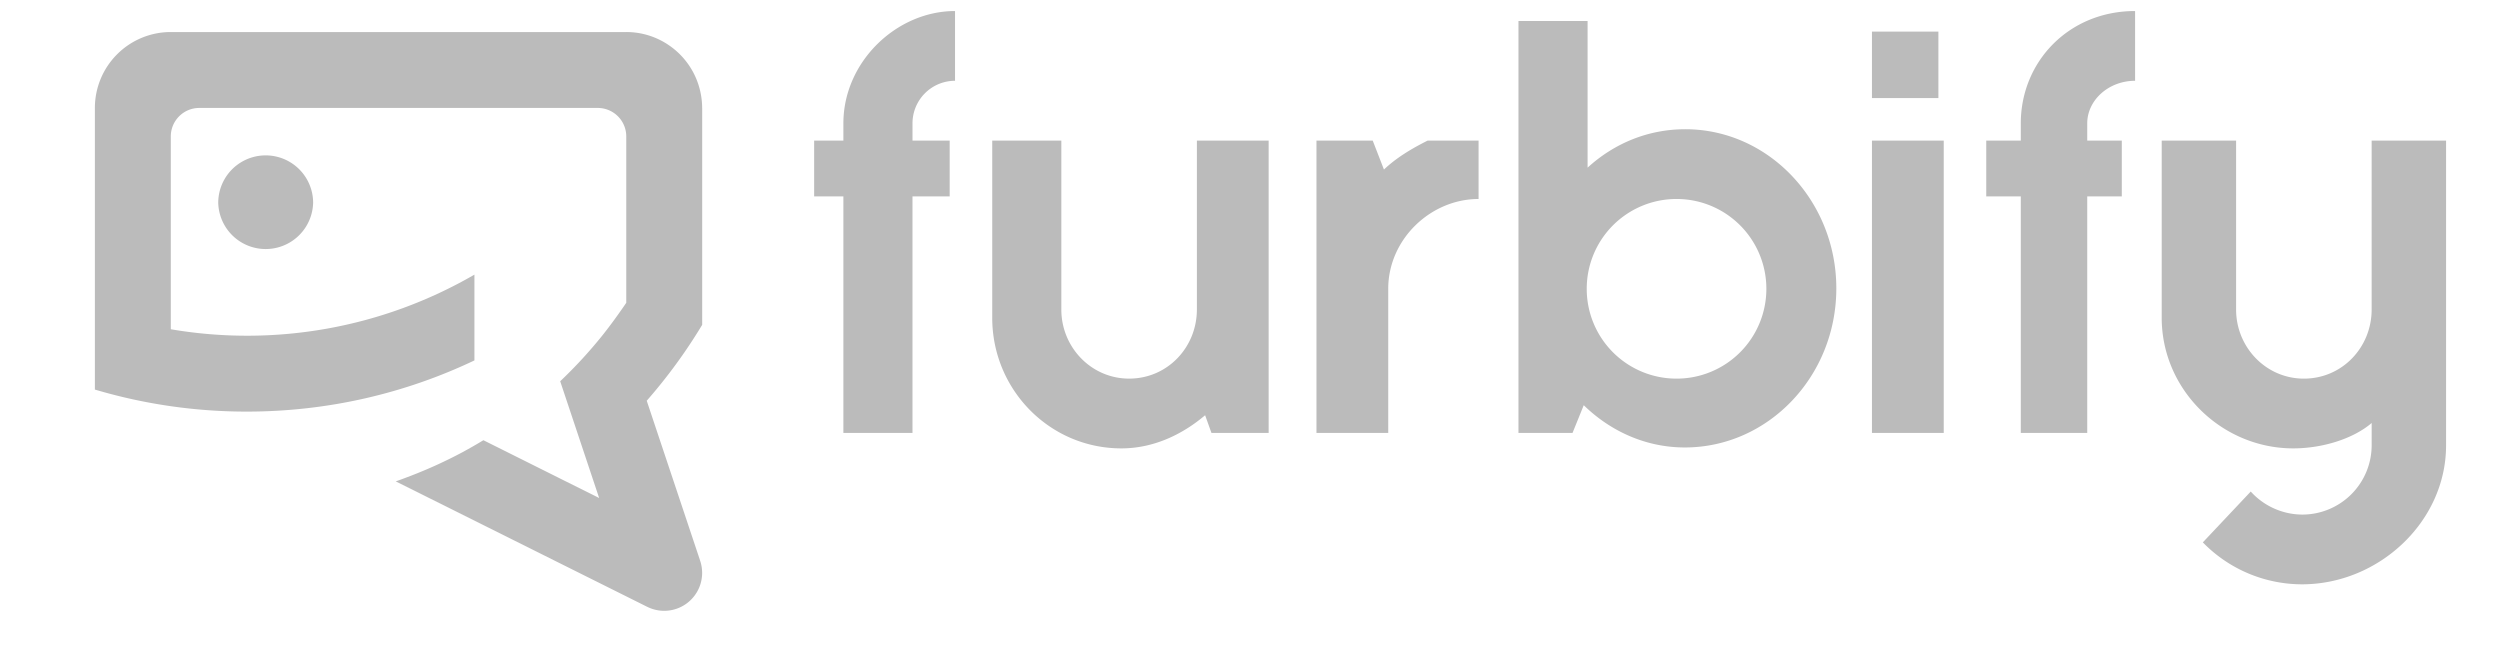 <svg xmlns="http://www.w3.org/2000/svg" width="150" height="39" xml:space="preserve"><g fill="#bbbbbb"><path d="M50.603 7.399v1.036h-1.754v3.35h1.754v14.192h4.146V11.785h2.232v-3.35H54.75V7.399a2.553 2.553 0 0 1 2.552-2.552V.662c-3.51 0-6.699 3.05-6.699 6.737M71.813 18.57c0 2.269-1.762 4.147-4.067 4.147-2.269 0-4.066-1.879-4.066-4.147V8.435h-4.146v10.631c0 4.326 3.456 7.837 7.747 7.837 1.916 0 3.643-.817 5.026-1.989l.381 1.063h3.431V8.435h-4.305V18.57zM83.037 10.173l-.674-1.738h-3.375v17.542h4.306v-8.648c0-2.979 2.551-5.39 5.421-5.39V8.435h-3.054c-.958.479-1.88 1.029-2.624 1.738M101.114 7.754c-2.234 0-4.266.851-5.859 2.305v-8.8h-4.147v24.717h3.243l.674-1.664c1.597 1.56 3.724 2.536 6.063 2.536 5.001 0 9.091-4.263 9.091-9.547 0-5.247-4.063-9.547-9.065-9.547m-.522 14.964a5.384 5.384 0 0 1-5.388-5.388 5.386 5.386 0 0 1 5.388-5.391 5.387 5.387 0 0 1 5.39 5.391 5.387 5.387 0 0 1-5.39 5.388M112.317 8.435h4.307v17.542h-4.307zM112.317 1.896h3.987v3.987h-3.987zM121.248 7.399v1.036h-2.073v3.35h2.073v14.192h3.986V11.785h2.074v-3.35h-2.074V7.399c0-1.381 1.276-2.552 2.871-2.552V.662c-3.986 0-6.857 3.05-6.857 6.737M142.299 8.435v10.136c0 2.268-1.764 4.147-4.067 4.147-2.269 0-4.066-1.879-4.066-4.147V8.435h-4.464v10.631c0 4.326 3.604 7.837 7.894 7.837 1.738 0 3.588-.567 4.704-1.524v1.348a4.164 4.164 0 0 1-4.162 4.148 4.199 4.199 0 0 1-3.093-1.383l-2.875 3.05a8.315 8.315 0 0 0 5.948 2.517c4.611 0 8.646-3.759 8.646-8.332V8.435h-4.465zM13.094 12.17a2.848 2.848 0 0 0 5.694 0 2.846 2.846 0 0 0-5.694 0"/><path d="M42.129 6.471c0-.339-.042-.67-.113-.989a4.551 4.551 0 0 0-1.774-2.692 4.526 4.526 0 0 0-2.666-.868H10.248a4.556 4.556 0 0 0-4.555 4.549V23.374a31.941 31.941 0 0 0 9.111 1.322c4.889 0 9.521-1.101 13.661-3.071v-5.147a27.197 27.197 0 0 1-18.217 3.277V8.185c0-.943.765-1.708 1.708-1.708h23.911a1.71 1.71 0 0 1 1.709 1.708v9.981c-.161.242-.329.479-.498.715a28.61 28.61 0 0 1-.948 1.261 27.836 27.836 0 0 1-2.518 2.733l2.337 7.006-6.945-3.468c-.413.252-.833.49-1.26.722a27.57 27.57 0 0 1-3.115 1.421c-.294.112-.587.225-.884.327l15.083 7.524.007.002a2.276 2.276 0 0 0 3.163-2.795H42l-3.196-9.569a31.96 31.96 0 0 0 3.327-4.555V6.471z"/></g></svg>